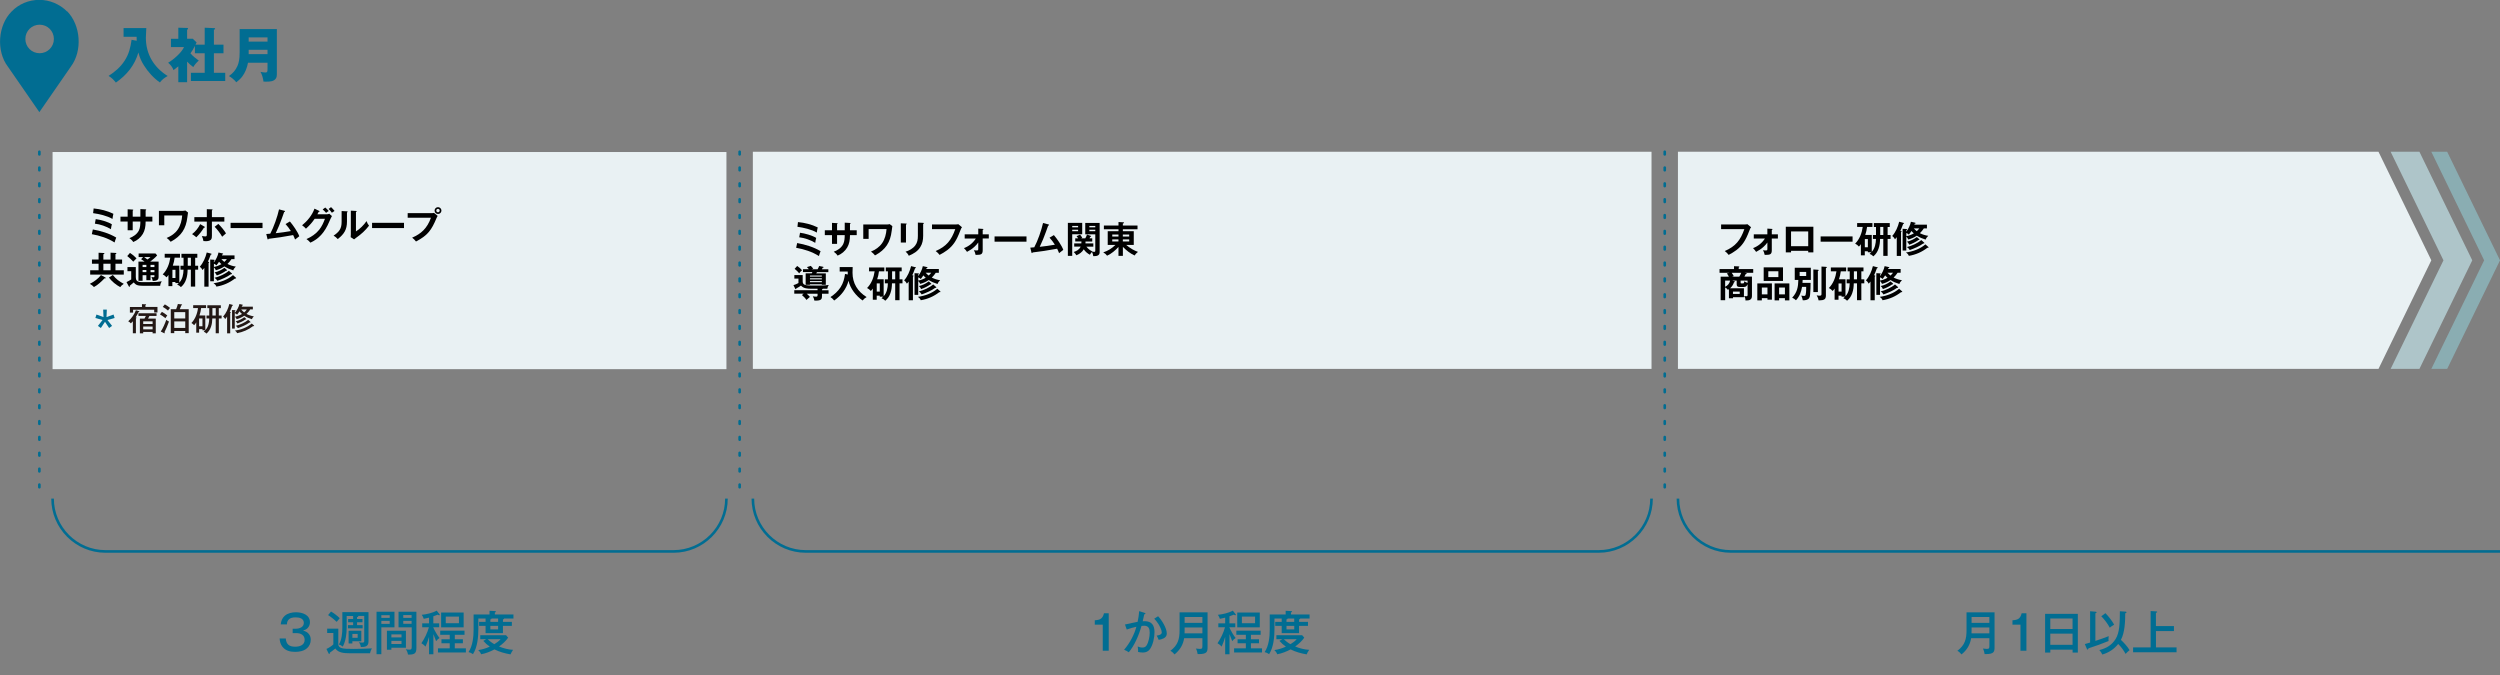 <svg xmlns="http://www.w3.org/2000/svg" id="_&#x30EC;&#x30A4;&#x30E4;&#x30FC;_1" viewBox="0 0 946.4 255.7"><rect x="0" y="0" width="946.4" height="255.7" fill="#808080" stroke="none"/><defs><style>.cls-1{fill:#016d92;}.cls-2{stroke-dasharray:1 5;stroke-linecap:round;stroke-linejoin:round;}.cls-2,.cls-3{fill:none;stroke:#016d92;}.cls-3{stroke-miterlimit:10;}.cls-4{isolation:isolate;}.cls-5{fill:#231815;}.cls-6{fill:#e9f1f3;}.cls-7{fill:#aec5c9;}.cls-8{fill:#8aadb2;}</style></defs><rect class="cls-6" x="19.9" y="57.55" width="255.1" height="82.2"></rect><rect class="cls-6" x="285" y="57.45" width="340.2" height="82.2"></rect><polygon class="cls-6" points="635.2 139.65 635.2 57.45 900.4 57.45 920.4 98.55 900.4 139.65 635.2 139.65"></polygon><g class="cls-4"><g class="cls-4"><path class="cls-1" d="M110.79,238.01h1.19c1.37,0,3.04-.59,3.04-2.21,0-1.73-1.76-2.09-3.15-2.09-1.08,0-2.2.2-2.85,1.17-.31.47-.38.94-.41,1.5h-2.34c.14-1.3.54-2.41,1.55-3.29,1.13-.97,2.77-1.31,4.23-1.31,2.38,0,5.28.95,5.28,3.78,0,.81-.29,1.57-.83,2.16-.5.56-1.1.77-1.78.99,1.01.27,1.8.67,2.39,1.57.38.58.52,1.22.52,1.91,0,1.24-.47,2.38-1.42,3.21-1.22,1.08-2.92,1.37-4.5,1.37-1.85,0-3.62-.41-4.81-1.95-.72-.95-.97-1.96-1.06-3.13h2.34c.18,2.27,1.33,3.13,3.55,3.13,1.69,0,3.6-.59,3.6-2.61,0-1.84-1.55-2.54-3.15-2.54h-1.39v-1.64Z"></path></g><g class="cls-4"><path class="cls-1" d="M128.07,238v5.89c.02.81.49,1.19,1.22,1.44.86.29,2.59.32,4.57.32,2.32,0,4.65-.09,6.95-.2-.38.54-.59,1.19-.74,1.84h-7.87c-1.82,0-4.16-.14-5.26-1.8-.54.49-1.46,1.15-2.07,1.58-.02.34-.05.5-.23.5-.13,0-.23-.16-.29-.29l-.77-1.62c.72-.29,2.11-1.15,2.61-1.73v-4.29h-2.34v-1.66h4.21ZM128.61,234.02c-.4.45-.77.9-1.15,1.39-.94-.88-2.16-1.89-3.26-2.56l1.12-1.35c.97.54,2.52,1.71,3.29,2.52ZM133.69,233.19h-2.45v4.32c0,2.36-.32,5.2-1.49,7.27-.54-.43-.81-.58-1.48-.81,1.15-1.76,1.33-4.43,1.33-6.52v-5.73h9.9v11.13c0,1.93-1.31,2.09-2.9,2.09-.13-.83-.27-1.15-.76-1.82.47.11.88.14,1.37.14.65,0,.68-.23.68-.81v-9.27h-2.34c.05.05.09.11.09.14,0,.23-.31.27-.47.29v.72h2.05v1.24h-2.05v1.08h2.11v1.21h-5.56v-1.21h1.96v-1.08h-1.89v-1.24h1.89v-1.15ZM136.78,238.77v4h-3.39v.83h-1.42v-4.83h4.81ZM133.4,241.45h2v-1.46h-2v1.46Z"></path><path class="cls-1" d="M149.33,231.58v5.91h-4.97v10.17h-1.82v-16.08h6.79ZM147.53,232.88h-3.17v1.01h3.17v-1.01ZM144.36,235.04v1.13h3.17v-1.13h-3.17ZM153.67,245.2h-5.51v.77h-1.69v-7.2h7.2v6.43ZM151.99,240.17h-3.83v1.13h3.83v-1.13ZM148.16,242.6v1.19h3.83v-1.19h-3.83ZM157.63,231.6v13.7c0,1.98-.67,2.5-2.79,2.5-.14,0-.2,0-.4-.02-.14-.81-.36-1.37-.83-2.03.36.11.95.18,1.33.18.88,0,.92-.29.92-1.28v-7.17h-4.99v-5.89h6.75ZM155.81,232.85h-3.15v1.04h3.15v-1.04ZM152.66,235.04v1.1h3.15v-1.1h-3.15Z"></path><path class="cls-1" d="M166.39,241.51c-.5.34-.94.7-1.3,1.21-.36-.88-.7-1.76-1.03-2.67v7.63h-1.64v-6.57c-.41,1.37-.74,2.38-1.33,3.67-.52-.58-.92-.86-1.57-1.28,1.17-1.69,2.32-4.02,2.83-6.03h-2.52v-1.51h2.59v-2.14c-.67.18-1.33.32-2,.45-.18-.56-.43-1.06-.76-1.53,1.78-.18,4.09-.68,5.65-1.58l1.04,1.31c.11.14.13.2.13.25,0,.13-.09.2-.22.2s-.34-.09-.58-.22c-.54.22-1.1.43-1.64.61v2.65h2.21v1.51h-2.21v.11c.49,1.12,1.55,2.99,2.32,3.92ZM172.17,242.01h3.06v1.51h-3.06v1.91h4.2v1.58h-10.57v-1.58h4.45v-1.91h-3.13v-1.51h3.13v-1.71h-3.6v-1.55h9.2v1.55h-3.67v1.71ZM175.52,231.87v5.62h-8.53v-5.62h8.53ZM168.75,235.92h4.99v-2.5h-4.99v2.5Z"></path><path class="cls-1" d="M193.77,235.42v1.5h-3.38v2.75h-6.57v-2.75h-2.45v-1.5h2.45v-1.26h-2.74v3.85c0,3.1-.31,6.97-2.03,9.63-.49-.38-1.08-.63-1.69-.79,1.6-2.32,1.93-5.83,1.93-8.59v-5.65h6.03v-1.39l2.03.11c.13,0,.38.05.38.23,0,.16-.2.23-.4.31v.74h7.04v1.55h-3.56c.04.23-.23.29-.41.31v.95h3.38ZM194.24,245.99c-.4.54-.72,1.12-.97,1.73-2.11-.36-4.18-.92-6.09-1.89-1.51.83-3.37,1.55-5.06,1.85-.18-.59-.63-1.17-1.1-1.58,1.51-.23,3.01-.67,4.39-1.31-.95-.65-1.69-1.3-2.45-2.18l1.08-.63h-2.23v-1.51h9.76l.79.92c-.81,1.24-2.23,2.5-3.44,3.35,1.73.7,3.44,1.15,5.31,1.26ZM189.51,241.97h-4.88c.65.67,1.67,1.44,2.5,1.89.85-.52,1.71-1.13,2.38-1.89ZM188.57,234.16h-2.54c.09.25-.22.31-.4.32v.94h2.93v-1.26ZM185.63,236.92v1.35h2.93v-1.35h-2.93Z"></path></g></g><g class="cls-4"><g class="cls-4"><path class="cls-1" d="M419.71,246.35h-2.25v-9.87h-3.02v-1.67c2-.11,2.99-.59,3.48-2.65h1.8v14.19Z"></path><path class="cls-1" d="M431.25,231.35l2.05.65c.25.07.32.13.32.25,0,.2-.27.29-.45.31-.18.85-.4,1.8-.59,2.63.2-.02.47-.04.72-.04,2.74,0,3.75,1.58,3.75,4.16,0,2.05-.59,4.88-1.75,6.45-.63.86-1.51,1.26-2.61,1.26-.56,0-1.31-.09-1.87-.22.02-.14.02-.29.02-.45,0-.45-.09-1.17-.16-1.62.58.25,1.12.4,1.76.4.68,0,1.19-.18,1.58-.76.79-1.19,1.21-3.42,1.21-4.84,0-1.49-.36-2.65-2.09-2.65-.31,0-.7.04-1.01.07-1.08,3.82-2.77,7.54-4.81,9.97-.54-.38-1.17-.7-1.78-.95,2.23-2.58,3.87-5.8,4.65-8.71-1.01.23-2.72.68-3.65,1.06l-.67-1.91c.97-.18,1.62-.32,2.9-.63.63-.14,1.24-.27,1.89-.38.29-1.35.49-2.68.59-4.05ZM441.71,239.81c0,.97-.56,1.53-1.26,1.87-.59.29-1.19.43-1.82.54-.23-.59-.43-1.06-.76-1.6.99-.16,1.93-.41,1.93-1.24s-.79-2.36-1.21-3.06c-.49-.77-1.01-1.44-1.64-2.12l1.46-.92c1.39,1.48,3.29,4.47,3.29,6.54Z"></path><path class="cls-1" d="M448.28,241.58c-.43,2.61-1.62,4.48-3.64,6.16-.38-.5-1.01-1.1-1.58-1.37,2.88-2.16,3.48-4.46,3.48-7.85v-6.72h10.6v13.2c0,1.71-.22,2.61-3.26,2.61h-.5c-.07-.63-.34-1.55-.65-2.09.4.07,1.08.13,1.48.13.92,0,.97-.32.97-1.22v-2.84h-6.9ZM455.18,237.54h-6.73v.94c0,.52,0,.67-.02,1.28h6.75v-2.21ZM455.18,233.58h-6.73v2.2h6.73v-2.2Z"></path><path class="cls-1" d="M467.77,241.51c-.5.34-.94.7-1.3,1.21-.36-.88-.7-1.76-1.03-2.67v7.63h-1.64v-6.57c-.41,1.37-.74,2.38-1.33,3.67-.52-.58-.92-.86-1.57-1.28,1.17-1.69,2.32-4.02,2.83-6.03h-2.52v-1.51h2.59v-2.14c-.67.18-1.33.32-2,.45-.18-.56-.43-1.06-.76-1.53,1.78-.18,4.09-.68,5.65-1.58l1.04,1.31c.11.14.13.2.13.25,0,.13-.09.2-.22.2s-.34-.09-.58-.22c-.54.22-1.1.43-1.64.61v2.65h2.21v1.51h-2.21v.11c.49,1.12,1.55,2.99,2.32,3.92ZM473.55,242.01h3.06v1.51h-3.06v1.91h4.2v1.58h-10.57v-1.58h4.45v-1.91h-3.13v-1.51h3.13v-1.71h-3.6v-1.55h9.2v1.55h-3.67v1.71ZM476.9,231.87v5.62h-8.53v-5.62h8.53ZM470.13,235.92h4.99v-2.5h-4.99v2.5Z"></path><path class="cls-1" d="M495.15,235.42v1.5h-3.38v2.75h-6.57v-2.75h-2.45v-1.5h2.45v-1.26h-2.74v3.85c0,3.1-.31,6.97-2.03,9.63-.49-.38-1.08-.63-1.69-.79,1.6-2.32,1.93-5.83,1.93-8.59v-5.65h6.03v-1.39l2.03.11c.13,0,.38.05.38.23,0,.16-.2.23-.4.31v.74h7.04v1.55h-3.57c.04.23-.23.29-.41.31v.95h3.38ZM495.62,245.99c-.4.54-.72,1.12-.97,1.73-2.11-.36-4.18-.92-6.09-1.89-1.51.83-3.37,1.55-5.06,1.85-.18-.59-.63-1.17-1.1-1.58,1.51-.23,3.01-.67,4.39-1.31-.96-.65-1.69-1.3-2.45-2.18l1.08-.63h-2.23v-1.51h9.76l.79.92c-.81,1.24-2.23,2.5-3.44,3.35,1.73.7,3.44,1.15,5.31,1.26ZM490.89,241.97h-4.88c.65.67,1.67,1.44,2.5,1.89.85-.52,1.71-1.13,2.38-1.89ZM489.95,234.16h-2.54c.09.25-.22.31-.4.32v.94h2.93v-1.26ZM487.02,236.92v1.35h2.93v-1.35h-2.93Z"></path></g></g><g class="cls-4"><path d="M660.53,84.97c.28,0,.7-.03.97-.1l1.39,1.15c-.24.29-.41.59-.7,1.4-1.39,3.74-2.69,5.58-4.86,7.26-.91.7-1.92,1.27-2.93,1.81-.41-.57-.92-1.04-1.47-1.46,4.12-1.78,5.97-4.15,7.41-8.29h-8.8v-1.76h8.99Z"></path><path d="M667.65,93.39c-.94.87-1.72,1.36-2.86,1.96-.34-.52-.73-1-1.16-1.42,1.88-.71,3.42-1.95,4.5-3.64h-4.22v-1.58h5.14v-2.17l1.67.11c.22.01.29.03.29.15,0,.11-.11.17-.28.21v1.7h2.31v1.58h-2.31v4.44c0,1.53-.6,1.76-2.33,1.76h-.36c-.1-.6-.35-1.26-.64-1.79.35.08.63.11,1,.11.64,0,.66-.15.66-.64v-2.37c-.38.55-.88,1.11-1.4,1.58Z"></path><path d="M678.02,94.95v.59h-1.99v-9.71h10.44v9.71h-1.95v-.59h-6.5ZM684.52,87.61h-6.5v5.59h6.5v-5.59Z"></path><path d="M701.31,89.5v1.99h-12.09v-1.99h12.09Z"></path><path d="M706.12,88.93h2.45v6.42c1.22-1.33,1.55-3.15,1.6-4.9h-1.15v-1.5h1.16v-3.03h-.8v-1.48h6.01v1.48h-.81v3.03h1.12v1.5h-1.12v6.4h-1.64v-6.4h-1.22c-.04,1.36-.14,2.44-.59,3.73-.42,1.18-1,2.06-1.95,2.86-.49-.48-.78-.69-1.43-.94.22-.18.46-.38.66-.59h-1.32v-.39h-1.15v1.55h-1.48v-4.24c-.24.36-.43.62-.74.92-.42-.48-.85-.83-1.43-1.12,1.68-1.68,2.54-4.01,2.87-6.32h-2.12v-1.47h5.79v1.47h-2.03c-.11,1.01-.36,2.07-.69,3.03ZM705.95,93.6h1.15v-3.1h-1.15v3.1ZM711.77,85.92v3.03h1.18v-3.03h-1.18Z"></path><path d="M719.63,87.46c.11.03.24.08.24.21,0,.1-.06.14-.15.18-.01,0-.06.03-.07.04v8.99h-1.61v-7.1c-.22.31-.41.53-.67.81-.28-.56-.56-.87-1.05-1.26,1.3-1.44,2.19-3.52,2.63-5.39l1.61.42c.11.03.25.07.25.18s-.11.17-.35.22c-.5,1.36-.73,1.95-1.06,2.62l.24.07ZM729.95,89.27c-.38.38-.84.92-.97,1.44-1.22-.38-2.27-.8-3.35-1.5-1.05.71-1.99,1.12-3.22,1.46-.21-.48-.41-.73-.76-1.11v5.27h-1.39v-8.22l1.37.08c.14.01.31.03.31.18,0,.08-.13.2-.29.24v.59c.77-1.02,1.51-2.48,1.74-3.75l1.58.35c.07.01.2.08.2.18,0,.17-.25.2-.38.21-.01.08-.06.27-.08.35h4.75v1.41h-1.16c-.42.67-.95,1.28-1.51,1.82.94.48,2.12.88,3.17.99ZM722.61,96.87c-.21-.63-.57-.92-1.11-1.29,2.61-.35,5.38-1.33,7.38-3.08l1.06.94c.1.08.13.14.13.22,0,.14-.13.15-.24.15-.04,0-.13-.01-.18-.03-2.13,1.64-4.4,2.63-7.05,3.08ZM723.59,87.45c-.28.45-.64.98-.98,1.37-.32-.32-.56-.45-.95-.64v1.23c.91-.14,2.05-.59,2.84-1.06-.32-.29-.63-.57-.91-.9ZM722.96,94.67c-.39-.62-.49-.73-1.08-1.15,1.76-.42,4.08-1.43,5.43-2.65l1.08.95c.08.07.1.13.1.2,0,.13-.08.15-.2.15h-.2c-1.46,1.06-3.45,1.91-5.14,2.49ZM722.75,92.64c-.24-.52-.41-.78-.84-1.16,1.34-.28,2.65-.92,3.73-1.75l.9.78c.07.06.08.14.08.2,0,.13-.14.14-.22.14h-.13c-1.02.74-2.33,1.39-3.52,1.79ZM726.58,86.45h-2.1c.39.42.7.71,1.13,1.06.36-.32.69-.67.97-1.06Z"></path><path d="M654.1,109.72c-.27-.38-.62-.7-1.02-.9v4.83h-1.71v-8.92h3.11c-.18-.36-.49-.94-.76-1.23l.94-.22h-3.71v-1.42h5.48v-1.09l1.77.08c.08,0,.25.04.25.15,0,.1-.06.14-.22.24-.01.01-.03.03-.03.04v.57h5.5v1.42h-3.42l.57.07c.21.01.38.06.38.21,0,.18-.25.21-.38.22-.15.32-.32.64-.49.95h2.86v7.09c0,.63-.03,1.19-.6,1.6-.46.32-1.05.34-1.85.34,0-.71-.15-1.13-.52-1.69.17.03.67.08.84.08.32,0,.48-.07.48-.53v-4.02c-.31.67-.59,1.05-1.4,1.05h-1.6c-.71,0-1.13-.21-1.13-1.01v-1.4h-1.68l.73.22c.1.03.27.08.27.21,0,.14-.22.2-.34.21-.27.88-.8,1.67-1.48,2.27h5.24v3.36h-4.13v.41h-1.55v-3.42c-.13.08-.24.15-.38.22ZM654.96,106.23h-1.89v2.33c1.01-.49,1.62-1.23,1.89-2.33ZM656.32,104.54l-.71.2h2.82c.29-.46.53-.95.73-1.46h-3.6c.29.39.55.83.77,1.26ZM656.03,111.28h2.56v-.88h-2.56v.88ZM661.56,106.23h-2.63v.7c0,.29.07.36.36.36h.55c.32,0,.41-.22.49-.81.38.27.79.5,1.23.62v-.87Z"></path><path d="M666.96,112.87v.84h-1.71v-6.42h5.52v6.15h-1.68v-.57h-2.13ZM669.09,108.85h-2.13v2.59h2.13v-2.59ZM674.97,101.21v5.14h-7.31v-5.14h7.31ZM669.41,104.9h3.81v-2.21h-3.81v2.21ZM673.5,112.87v.84h-1.71v-6.42h5.59v6.42h-1.68v-.84h-2.2ZM675.7,108.85h-2.2v2.59h2.2v-2.59Z"></path><path d="M682.35,107.07h3.07c-.01,1.32-.04,2.91-.18,4.37-.04.53-.11,1.02-.43,1.47-.45.63-1.42.77-2.14.77-.07,0-.14,0-.22-.01-.11-.67-.29-1.15-.55-1.78.31.07.73.13,1.05.13.46,0,.55-.21.63-.63.17-.81.17-1.95.17-2.79h-1.56c-.31,1.89-.99,3.66-2.31,5.07-.32-.34-1-.8-1.43-.98,1.9-2.02,2.27-4.05,2.33-6.72h-1.36v-4.62h6.09v4.62h-3.1c-.01.42-.03.74-.06,1.11ZM681.28,104.48h2.47v-1.54h-2.47v1.54ZM688.18,102.12c.14.01.31.04.31.2,0,.08-.04.13-.32.28v7.97h-1.71v-8.56l1.72.11ZM688.83,113.7c-.14,0-.27,0-.41-.01-.11-.74-.34-1.26-.7-1.9.36.1.74.15,1.11.15.63,0,.71-.24.71-.66v-10.37l1.67.1c.15.01.36.03.36.2,0,.1-.06.17-.36.32v10.39c0,.43-.1,1.04-.46,1.33-.52.39-1.27.45-1.92.45Z"></path><path d="M696.17,105.73h2.45v6.42c1.22-1.33,1.55-3.15,1.6-4.9h-1.15v-1.5h1.16v-3.03h-.8v-1.48h6.01v1.48h-.81v3.03h1.12v1.5h-1.12v6.4h-1.64v-6.4h-1.22c-.04,1.36-.14,2.44-.59,3.73-.42,1.18-.99,2.06-1.95,2.86-.49-.48-.78-.69-1.43-.94.22-.18.46-.38.66-.59h-1.32v-.39h-1.15v1.55h-1.48v-4.24c-.24.36-.43.62-.74.92-.42-.48-.85-.83-1.43-1.12,1.68-1.68,2.54-4.01,2.87-6.32h-2.12v-1.47h5.79v1.47h-2.03c-.11,1.01-.36,2.07-.69,3.03ZM696,110.4h1.15v-3.1h-1.15v3.1ZM701.81,102.72v3.03h1.18v-3.03h-1.18Z"></path><path d="M709.68,104.26c.11.03.24.08.24.21,0,.1-.06.14-.15.18-.01,0-.06.03-.07.04v8.99h-1.61v-7.1c-.22.31-.41.53-.67.81-.28-.56-.56-.87-1.05-1.26,1.3-1.44,2.18-3.52,2.63-5.39l1.61.42c.11.03.25.07.25.18s-.11.17-.35.22c-.5,1.36-.73,1.95-1.06,2.62l.24.07ZM720,106.07c-.38.38-.84.92-.97,1.44-1.22-.38-2.27-.8-3.35-1.5-1.05.71-1.99,1.12-3.22,1.46-.21-.48-.41-.73-.76-1.11v5.27h-1.39v-8.22l1.37.08c.14.01.31.03.31.18,0,.08-.13.2-.29.24v.59c.77-1.02,1.51-2.48,1.74-3.75l1.58.35c.07.01.2.08.2.18,0,.17-.25.2-.38.21-.01.08-.06.27-.08.35h4.75v1.41h-1.16c-.42.67-.95,1.28-1.51,1.82.94.48,2.12.88,3.17.99ZM712.66,113.67c-.21-.63-.57-.92-1.11-1.29,2.61-.35,5.38-1.33,7.38-3.08l1.06.94c.1.08.13.14.13.22,0,.14-.13.15-.24.15-.04,0-.13-.01-.18-.03-2.13,1.64-4.4,2.63-7.05,3.08ZM713.64,104.25c-.28.45-.64.98-.98,1.37-.32-.32-.56-.45-.95-.64v1.23c.91-.14,2.04-.59,2.84-1.06-.32-.29-.63-.57-.91-.9ZM713.01,111.47c-.39-.62-.49-.73-1.08-1.15,1.77-.42,4.08-1.43,5.44-2.65l1.08.95c.08.07.1.13.1.2,0,.13-.08.15-.2.15h-.2c-1.46,1.06-3.45,1.91-5.14,2.49ZM712.8,109.44c-.24-.52-.41-.78-.84-1.16,1.34-.28,2.65-.92,3.73-1.75l.9.78c.07.06.08.14.08.2,0,.13-.14.14-.22.14h-.13c-1.02.74-2.33,1.39-3.52,1.79ZM716.62,103.25h-2.1c.39.42.7.71,1.13,1.07.36-.32.69-.67.97-1.07Z"></path></g><g class="cls-4"><g class="cls-4"><path class="cls-1" d="M746.2,241.58c-.43,2.61-1.62,4.48-3.64,6.16-.38-.5-1.01-1.1-1.58-1.37,2.88-2.16,3.47-4.46,3.47-7.85v-6.72h10.61v13.2c0,1.71-.22,2.61-3.26,2.61h-.5c-.07-.63-.34-1.55-.65-2.09.4.07,1.08.13,1.48.13.92,0,.97-.32.97-1.22v-2.84h-6.9ZM753.09,237.54h-6.73v.94c0,.52,0,.67-.02,1.28h6.75v-2.21ZM753.09,233.58h-6.73v2.2h6.73v-2.2Z"></path><path class="cls-1" d="M767.12,246.35h-2.25v-9.87h-3.03v-1.67c2-.11,2.99-.59,3.48-2.65h1.8v14.19Z"></path><path class="cls-1" d="M776.17,245.94v1.1h-1.98v-14.66h12.39v14.66h-1.98v-1.1h-8.43ZM784.59,234.14h-8.43v3.98h8.43v-3.98ZM784.59,239.87h-8.43v4.23h8.43v-4.23Z"></path><path class="cls-1" d="M798.27,240.84c-.05.41-.09.79-.09,1.22,0,.14,0,.22.04.61-2.5,1.03-5.02,1.93-7.58,2.75-.16.38-.22.49-.36.49-.16,0-.23-.18-.29-.31l-.76-1.78c.72-.2,1.35-.38,2-.58v-11.85l2.07.18c.07,0,.38.07.38.27,0,.14-.04.18-.45.34v10.44c1.71-.54,3.38-1.15,5.04-1.8ZM806.18,246.12c-.61.49-1.01.85-1.51,1.42-.86-1.51-1.58-2.52-2.81-3.76-1.5,1.95-3.66,3.33-6.01,4-.32-.68-.61-1.13-1.13-1.69,2.63-.68,4.63-1.78,6.12-4.12,1.62-2.57,1.62-6.27,1.66-10.57l2.12.14c.14.02.38.07.38.23,0,.23-.22.32-.47.41,0,3.01-.18,7.38-1.64,10.05,1.13,1.04,2.5,2.56,3.29,3.89ZM800.33,236.48c-.56.31-1.17.7-1.66,1.13-.72-1.42-2.07-3.19-3.21-4.32l1.57-1.17c1.1,1.1,2.59,2.99,3.3,4.36Z"></path><path class="cls-1" d="M822.97,237v1.89h-6.81v6.19h7.8v1.85h-16.46v-1.85h6.64v-13.77l2.14.14c.14.02.34.05.34.22,0,.18-.16.23-.47.31v5.02h6.81Z"></path></g></g><g class="cls-4"><g class="cls-4"><path class="cls-1" d="M37.07,123.37l1.75-2.23-2.72-.76.42-1.31,2.66.97-.12-2.83h1.38l-.12,2.83,2.66-.97.42,1.31-2.72.76,1.75,2.23-1.12.8-1.56-2.35-1.57,2.35-1.12-.8Z"></path><path class="cls-5" d="M49.54,122.42c-.28-.32-.61-.6-1-.79,1.26-1.14,2.3-2.58,2.91-4.17l1.1.32c.08.02.22.1.22.2s-.13.16-.34.17c-.31.67-.66,1.33-1.07,1.95l.11.06c.19.07.23.11.23.19,0,.07-.13.14-.25.19v5.62h-1.16v-4.53c-.25.3-.46.52-.76.78ZM55.03,115.18c.1,0,.28.04.28.16,0,.07-.05.12-.26.2v.66h4.56v2.09h-1.24v-1.04h-7.99v1.08h-1.21v-2.12h4.57v-1.07l1.3.05ZM56.06,120.6h2.91v5.58h-1.2v-.52h-3.56v.52h-1.26v-5.58h1.75c.19-.32.36-.66.52-1h-2.81v-1h6.85v1h-2.69c-.17.33-.34.67-.52,1ZM57.77,121.64h-3.56v1.01h3.56v-1.01ZM57.77,123.6h-3.56v1.07h3.56v-1.07Z"></path><path class="cls-5" d="M63.33,119.43c-.28.33-.49.66-.72,1.04-.53-.49-1.43-1.12-2.05-1.45l.73-.97c.72.4,1.4.85,2.04,1.38ZM62.95,121.05c.3.28.65.52,1.02.68-.55,1.59-1.08,2.71-1.71,4.03.06.07.13.18.13.28,0,.07-.04.13-.11.13-.06,0-.12-.02-.17-.05l-1.26-.62c.82-1.15,1.63-3.09,2.1-4.45ZM64.38,116.57c-.31.31-.54.62-.77,1-.67-.58-1.24-.96-1.99-1.4l.78-.95c.79.44,1.28.79,1.98,1.35ZM71.44,117.05v9.07h-1.31v-.82h-4.16v.82h-1.32v-9.07h2.02c.24-.56.53-1.38.66-1.97l1.45.14c.1.01.17.05.17.14,0,.12-.16.19-.31.24-.18.48-.37.96-.58,1.44h3.38ZM70.13,120.55v-2.38h-4.16v2.38h4.16ZM65.97,121.67v2.48h4.16v-2.48h-4.16Z"></path><path class="cls-5" d="M75.51,119.42h2.21v5.6h-1.08v-.43h-1.27v1.34h-1.08v-3.89c-.25.41-.48.73-.8,1.08-.31-.35-.62-.62-1.03-.84,1.42-1.44,2.28-3.66,2.48-5.65h-1.81v-1.08h4.88v1.08h-1.87c-.1.95-.32,1.89-.62,2.78ZM75.37,123.51h1.27v-2.96h-1.27v2.96ZM82.85,119.46h1.04v1.1h-1.04v5.6h-1.19v-5.6h-1.29c-.05,1.19-.11,2.09-.52,3.23-.35.98-.9,1.8-1.67,2.49-.36-.35-.59-.52-1.06-.71.97-.83,1.54-1.61,1.83-2.87.17-.7.25-1.42.26-2.15h-1.03v-1.1h1.03v-2.81h-.72v-1.09h5.11v1.09h-.77v2.81ZM80.41,116.65v2.81h1.26v-2.81h-1.26Z"></path><path class="cls-5" d="M87.19,118.09c.1.02.19.06.19.18,0,.08-.07.13-.23.2v7.71h-1.18v-6.37c-.23.37-.44.66-.73.97-.2-.41-.42-.65-.79-.92,1.19-1.32,1.96-3.08,2.36-4.79l1.16.31c.1.02.23.07.23.17,0,.12-.11.16-.31.19-.28.8-.55,1.52-.92,2.28l.22.06ZM96.08,119.77c-.28.29-.6.68-.7,1.07-1.02-.32-2.02-.72-2.91-1.32-.88.62-1.83,1.02-2.87,1.31-.18-.42-.35-.62-.65-.94.94-.19,1.83-.54,2.66-1.03-.37-.34-.65-.6-.96-1-.29.46-.53.83-.89,1.25-.29-.3-.52-.41-.89-.56v5.84h-1.02v-7.03l1,.07c.16.01.29.02.29.16,0,.11-.17.18-.26.2v.67c.76-.88,1.54-2.24,1.76-3.37l1.15.25c.06.01.18.06.18.16,0,.14-.22.17-.32.18-.04.13-.08.29-.14.42h4.21v1.04h-1.02c-.35.64-.86,1.2-1.39,1.7.82.44,1.85.79,2.77.92ZM89.75,126.13c-.17-.48-.41-.68-.82-.97,2.21-.29,4.69-1.22,6.38-2.69l.78.68c.08.07.12.14.12.22,0,.08-.07.12-.16.12s-.14-.01-.22-.05c-1.81,1.39-3.86,2.27-6.09,2.69ZM89.88,122.47c-.19-.38-.32-.59-.65-.86,1.19-.26,2.3-.82,3.26-1.54l.67.6c.07.06.08.13.08.18,0,.08-.08.11-.16.11-.06,0-.11-.01-.16-.02-.9.65-2.01,1.17-3.06,1.54ZM90.05,124.22c-.29-.47-.32-.53-.8-.88,1.57-.38,3.48-1.2,4.71-2.27l.8.72c.06.06.07.11.07.18,0,.1-.06.12-.16.12-.02,0-.12-.01-.19-.02-1.27.92-2.96,1.63-4.44,2.15ZM93.44,117.14h-2.15c.32.41.73.8,1.14,1.12.37-.3.76-.71,1.01-1.12Z"></path></g></g><g class="cls-4"><g class="cls-4"><path class="cls-1" d="M43.87,31.26c-.92-1.12-1.53-1.76-2.77-2.52,2.36-1.51,4.52-3.35,6.05-5.72,1.64-2.52,2.25-5,2.66-7.95l1.94.36c0-.34-.02-1.08-.04-1.49h-4.93v-3.31h8.6c-.07,1.12-.16,2.84-.16,3.69,0,6.19,3.04,11.23,8.26,14.45-1.19.67-2.12,1.33-2.95,2.45-2.43-1.71-4.48-3.98-6.05-6.48-.97-1.51-1.67-3.13-2.09-4.86-1.42,4.86-4.37,8.49-8.51,11.37Z"></path><path class="cls-1" d="M77.49,16.9v-6.41l3.67.16c.14,0,.27.07.27.23,0,.18-.09.25-.45.36v5.67h3.62v3.26h-3.62v7.38h4.28v3.11h-12.99v-3.11h5.22v-7.38h-3.71v-2.77c-.7,1.35-.92,1.76-1.69,2.79.9,1.04,2.03,1.94,3.15,2.75-.7.58-1.64,1.64-2.07,2.45-.95-.68-1.55-1.22-2.34-2.07v7.79h-3.33v-5.99c-.58.5-1.19.97-1.82,1.42-.38-1.12-1.13-2.03-2.03-2.79,1.98-1.15,5.11-3.83,6.01-5.94h-4.95v-3.13h2.79v-4.19l3.33.09c.2,0,.36.07.36.29,0,.16-.18.29-.36.4v3.4h2.16l1.44,1.4c-.07.16-.31.68-.41.83h3.47Z"></path><path class="cls-1" d="M93.89,23.72c-.34,1.87-1.08,3.83-2.27,5.36-.63.79-1.37,1.44-2.16,2.07-.63-.81-1.89-1.91-2.81-2.36,1.44-.95,2.57-2.25,3.24-3.83.47-1.1.83-2.41.83-5.22v-8.75h14.09v16.68c0,1.06-.04,1.55-.41,2.09-.79,1.15-2.48,1.15-3.71,1.15-.54,0-.63,0-.95-.02-.07-1.01-.59-2.84-1.13-3.69.43.09,1.35.25,1.85.25.77,0,.81-.47.81-1.28v-2.43h-7.38ZM101.27,14.16h-7.13v1.6h7.13v-1.6ZM101.27,20.48v-1.62h-7.13v1.62h7.13Z"></path></g></g><line class="cls-2" x1="280" y1="57.45" x2="280" y2="188.75"></line><line class="cls-2" x1="14.9" y1="57.45" x2="14.9" y2="188.75"></line><line class="cls-2" x1="630.2" y1="57.45" x2="630.2" y2="188.75"></line><path class="cls-1" d="M25.4,4.35C22.6,1.55,18.8-.05,14.9-.05S7.2,1.45,4.4,4.35C-.8,9.55-1.5,19.35,3,25.25l11.9,17.2,11.9-17.2c4.5-6,3.8-15.7-1.4-21v.1ZM15,20.15c-3,0-5.4-2.4-5.4-5.4s2.4-5.4,5.4-5.4,5.4,2.4,5.4,5.4-2.4,5.4-5.4,5.4Z"></path><path class="cls-3" d="M275,188.75h0c0,11-9,20-20,20H39.9c-11,0-20-9-20-20h0"></path><path class="cls-3" d="M625.2,188.75h0c0,11-9,20-20,20h-300.2c-11,0-20-9-20-20h0"></path><path class="cls-3" d="M946.4,208.75h-291.2c-11,0-20-9-20-20h0"></path><polygon class="cls-7" points="905 139.65 925 98.55 905 57.45 915.9 57.45 935.9 98.55 915.9 139.65 905 139.65"></polygon><polygon class="cls-8" points="920.4 139.65 940.4 98.55 920.4 57.45 926.4 57.45 946.4 98.55 926.4 139.65 920.4 139.65"></polygon><path d="M44,89.94c-.22.56-.48,1.29-.63,1.85-2.56-1.65-5.63-2.61-8.61-3.14l.38-1.79c2.98.52,6.28,1.5,8.87,3.08ZM42.93,80.93c-.14.52-.29,1.4-.35,1.95-1.97-1.18-5.04-1.88-7.33-2.19l.2-1.78c2.58.25,5.14.88,7.48,2.02ZM42.35,84.89c-.17.62-.28,1.25-.36,1.88-1.71-1.05-4.06-1.88-6.07-2.1l.31-1.72c1.77.21,4.62,1.01,6.12,1.95Z"></path><path d="M53.14,79.14l1.99.11c.2.01.22.08.22.14,0,.14-.13.21-.22.25v2.38h2.55v1.85h-2.55c0,1.89-.29,3.39-1.06,4.68-.83,1.39-2.13,2.47-3.63,3.07-.38-.62-.88-1.06-1.46-1.48,1.44-.5,2.89-1.47,3.59-2.89.5-1.04.55-2.23.57-3.38h-2.9v3.31h-1.92v-3.31h-2.72v-1.85h2.72v-2.8l1.85.11c.21.01.29.06.29.15s-.06.14-.22.24v2.3h2.9v-2.89Z"></path><path d="M69.19,79.82c.32,0,.7-.07.98-.14l1.01.77c-.1.6-.18,1.22-.25,1.79-.52,4.3-2.23,7.1-6.32,9.29-.49-.64-.88-.97-1.53-1.44,1.72-.73,3.18-1.68,4.24-3.24,1.06-1.56,1.51-3.43,1.65-5.28h-6.78v3.71h-2.03v-5.46h9.02Z"></path><path d="M77.4,85.8c.14.08.18.14.18.22,0,.11-.11.15-.21.15-.06,0-.1,0-.15-.01-1.04,1.62-1.54,2.28-2.9,3.66-.5-.45-1.04-.84-1.61-1.19,1.32-1.01,2.34-2.3,3.07-3.78l1.62.95ZM78.29,79.19l1.86.07c.11,0,.31,0,.31.17,0,.1-.08.15-.24.21v2.55h4.71v1.71h-4.71v5.29c0,.52-.01,1.16-.38,1.56-.39.43-1.32.56-1.88.56-.31,0-.66-.03-.95-.06-.08-.67-.31-1.26-.6-1.88.36.06.9.13,1.26.13.62,0,.62-.22.62-.98v-4.62h-4.72v-1.71h4.72v-3ZM85.54,88.35c-.45.35-1.04.87-1.44,1.27-.63-1.16-1.89-2.84-2.84-3.77l1.4-1.09c.85.81,2.34,2.56,2.89,3.59Z"></path><path d="M99.38,84.35v1.99h-12.09v-1.99h12.09Z"></path><path d="M110.11,87.47c-.59-.92-1.25-1.82-2.02-2.66l1.65-.97c1.13,1.3,3,3.98,3.56,5.59-.38.27-1.26.95-1.6,1.25-.21-.57-.45-1.15-.73-1.69-3.4.63-6.49,1.11-9.3,1.42-.03.11-.08.25-.21.25-.1,0-.15-.03-.21-.25l-.45-1.82c.43-.03,1.11-.08,1.51-.13,1.29-2.37,2.75-6.54,3.32-9.2l2.03.53c.1.03.25.07.25.2,0,.18-.2.24-.34.27-.34.91-.49,1.34-.84,2.35-.66,1.88-1.5,3.88-2.35,5.67,1.91-.2,3.82-.46,5.72-.8Z"></path><path d="M123.68,81.12c.38,0,.63-.07.97-.21l1.01.88c-.38.69-.76,1.48-.95,1.97-1.82,4.41-4.17,6.72-7.2,8.1-.43-.53-.91-.95-1.5-1.37,1.82-.76,3.59-1.97,4.83-3.52.99-1.25,1.62-2.65,2.16-4.13h-3.89c-.98,1.44-1.99,2.56-3.29,3.73-.46-.52-.84-.85-1.46-1.29,2.04-1.67,3.8-3.81,4.69-6.3l1.72.83c.1.04.2.1.2.21,0,.13-.2.17-.34.18-.15.32-.32.64-.48.92h3.53ZM123.13,78.56c.42.35.98.9,1.33,1.32-.36.2-.71.42-1.02.7-.41-.49-.8-.88-1.29-1.29l.98-.73ZM125.32,78.41c.43.38.98.99,1.33,1.44-.36.22-.7.45-1.02.69-.32-.49-.78-1.05-1.23-1.44l.92-.69Z"></path><path d="M131.28,79.98c.21.01.32.06.32.18,0,.15-.14.22-.25.27v3.43c0,3.11-1.11,4.78-3.49,6.64-.45-.52-.97-.92-1.58-1.3.84-.55,1.75-1.27,2.28-2.11.57-.9.76-1.85.76-3.1v-4.1l1.96.1ZM134.75,79.85c.2.01.27.04.27.15s-.08.17-.27.27v7.34c1.55-.98,2.96-2.4,4.01-3.91.27.73.46,1.12.94,1.74-1.43,1.83-2.93,3.21-4.86,4.55-.36.25-.5.36-.8.63l-1.29-.84c.03-.32.06-.74.06-1.11v-8.92l1.95.1Z"></path><path d="M152.94,84.35v1.99h-12.09v-1.99h12.09Z"></path><path d="M163.33,80.69c.28,0,.7-.03.97-.1l1.4,1.16c-.22.29-.29.42-.43.77-1.92,4.58-3.31,6.57-7.79,8.91-.41-.57-.92-1.04-1.46-1.46,3.39-1.46,5.69-3.52,7.12-7.54h-8.81v-1.75h9.01ZM167.11,79.72c0,.71-.59,1.29-1.3,1.29s-1.3-.57-1.3-1.29.59-1.3,1.3-1.3,1.3.59,1.3,1.3ZM165.16,79.72c0,.35.29.64.64.64s.66-.29.66-.64-.29-.66-.66-.66-.64.29-.64.66Z"></path><path d="M36.4,105.94c.8-.63,1.19-1.02,1.82-1.81l1.61.88c.08.04.2.13.2.24s-.1.14-.18.14c-.07,0-.18-.01-.27-.03-1.16,1.2-2.54,2.52-4.03,3.31-.31-.42-1.08-.98-1.54-1.22.85-.41,1.64-.94,2.4-1.51ZM41.85,98.26v-2.61l1.98.1c.1,0,.24.06.24.17,0,.14-.15.21-.36.28v2.06h2.51v1.58h-2.51v2.47h3.15v1.64h-12.72v-1.64h3.18v-2.47h-2.51v-1.58h2.51v-2.59l1.93.11c.14.01.29.06.29.2,0,.13-.13.2-.41.27v2.02h2.72ZM39.13,102.31h2.72v-2.47h-2.72v2.47ZM45.54,108.7c-1.61-.85-3.22-2.16-4.31-3.63l1.48-.97c1.26,1.57,2.38,2.41,4.15,3.35-.46.28-1.04.77-1.32,1.25Z"></path><path d="M51.41,101.12v3.77c0,.43.07,1.02.38,1.36.41.45,1.18.55,1.88.55h1.89c1.78,0,2.93-.01,3.84-.08.62-.06,1.23-.14,1.83-.24-.32.5-.57,1.11-.59,1.71h-6.51c-.63,0-1.57-.04-2.16-.25-.55-.18-.99-.57-1.32-1.04-.5.45-1.01.87-1.53,1.27.01.04.03.13.03.2,0,.11-.04.22-.17.22-.11,0-.18-.11-.22-.2l-.87-1.6c.52-.22,1.33-.69,1.79-1.02v-3.1h-1.43v-1.56h3.15ZM51.67,97.8c-.42.41-.81.81-1.22,1.26-.83-.91-1.34-1.36-2.28-2.13l1.04-1.2c.87.55,1.77,1.32,2.47,2.07ZM53.98,104.17v2.13h-1.57v-7.27h2.33c-.42-.32-.87-.63-1.32-.91l.77-.8h-1.71v-1.36h6.39l.62.73c-.64.76-1.82,1.75-2.63,2.34h3.18v5.87c0,1.34-1.18,1.43-2.23,1.46-.06-.52-.22-1.02-.48-1.47.22.03.52.06.74.06.34,0,.39-.11.39-.34v-.43h-1.48v1.89h-1.57v-1.89h-1.43ZM53.98,100.28v.81h1.43v-.81h-1.43ZM55.41,102.22h-1.43v.81h1.43v-.81ZM56.97,97.32h-2.41c.38.27.84.6,1.25.91.43-.29.78-.55,1.16-.91ZM56.98,101.09h1.48v-.81h-1.48v.81ZM58.47,103.04v-.81h-1.48v.81h1.48Z"></path><path d="M65.43,100.57h2.45v6.42c1.22-1.33,1.55-3.15,1.6-4.9h-1.15v-1.5h1.16v-3.03h-.8v-1.48h6.01v1.48h-.81v3.03h1.12v1.5h-1.12v6.4h-1.64v-6.4h-1.22c-.04,1.36-.14,2.44-.59,3.73-.42,1.18-.99,2.06-1.95,2.86-.49-.48-.78-.69-1.43-.94.22-.18.46-.38.66-.59h-1.32v-.39h-1.15v1.55h-1.48v-4.24c-.24.36-.43.62-.74.92-.42-.48-.85-.83-1.43-1.12,1.68-1.68,2.54-4.01,2.87-6.32h-2.12v-1.47h5.79v1.47h-2.03c-.11,1.01-.36,2.07-.69,3.03ZM65.27,105.24h1.15v-3.1h-1.15v3.1ZM71.08,97.56v3.03h1.18v-3.03h-1.18Z"></path><path d="M78.94,99.1c.11.03.24.08.24.21,0,.1-.06.14-.15.18-.01,0-.06.03-.07.04v8.99h-1.61v-7.1c-.22.31-.41.53-.67.81-.28-.56-.56-.87-1.05-1.26,1.3-1.44,2.19-3.52,2.63-5.39l1.61.42c.11.03.25.07.25.18s-.11.17-.35.22c-.5,1.36-.73,1.95-1.06,2.62l.24.07ZM89.27,100.91c-.38.38-.84.92-.97,1.44-1.22-.38-2.27-.8-3.35-1.5-1.05.71-1.99,1.12-3.22,1.46-.21-.48-.41-.73-.76-1.11v5.27h-1.39v-8.22l1.37.08c.14.01.31.03.31.18,0,.08-.13.2-.29.24v.59c.77-1.02,1.51-2.48,1.74-3.75l1.58.35c.07.01.2.08.2.18,0,.17-.25.2-.38.21-.01.08-.06.27-.08.35h4.75v1.42h-1.16c-.42.67-.95,1.27-1.51,1.82.94.48,2.12.88,3.17.99ZM81.93,108.51c-.21-.63-.57-.92-1.11-1.29,2.61-.35,5.38-1.33,7.38-3.08l1.06.94c.1.08.13.14.13.22,0,.14-.13.15-.24.15-.04,0-.13-.01-.18-.03-2.13,1.64-4.4,2.63-7.05,3.08ZM82.91,99.09c-.28.45-.64.98-.98,1.37-.32-.32-.56-.45-.95-.64v1.23c.91-.14,2.05-.59,2.84-1.06-.32-.29-.63-.57-.91-.9ZM82.28,106.31c-.39-.62-.49-.73-1.08-1.15,1.77-.42,4.08-1.43,5.44-2.65l1.08.95c.08.07.1.13.1.2,0,.13-.08.15-.2.15h-.2c-1.46,1.06-3.45,1.9-5.14,2.49ZM82.07,104.28c-.24-.52-.41-.78-.84-1.16,1.34-.28,2.65-.92,3.73-1.75l.9.78c.07.06.08.14.08.2,0,.13-.14.14-.22.14h-.13c-1.02.74-2.33,1.39-3.52,1.79ZM85.89,98.09h-2.1c.39.42.7.71,1.13,1.06.36-.32.69-.67.97-1.06Z"></path><path d="M310.64,95.09c-.22.56-.48,1.29-.63,1.85-2.56-1.65-5.63-2.61-8.62-3.14l.38-1.79c2.98.52,6.28,1.5,8.87,3.08ZM309.56,86.09c-.14.52-.29,1.4-.35,1.95-1.97-1.18-5.04-1.88-7.33-2.19l.2-1.78c2.58.25,5.14.88,7.48,2.02ZM308.98,90.05c-.17.62-.28,1.25-.36,1.88-1.71-1.05-4.06-1.88-6.07-2.1l.31-1.72c1.77.21,4.62,1.01,6.12,1.95Z"></path><path d="M319.78,84.29l1.99.11c.2.01.22.08.22.14,0,.14-.13.21-.22.25v2.38h2.55v1.85h-2.55c0,1.89-.29,3.39-1.06,4.68-.83,1.39-2.13,2.47-3.63,3.07-.38-.62-.88-1.06-1.46-1.48,1.44-.5,2.89-1.47,3.59-2.89.5-1.04.55-2.23.57-3.38h-2.9v3.31h-1.92v-3.31h-2.72v-1.85h2.72v-2.8l1.85.11c.21.01.29.06.29.15s-.06.14-.22.24v2.3h2.9v-2.89Z"></path><path d="M335.82,84.98c.32,0,.7-.07.98-.14l1.01.77c-.1.6-.18,1.22-.25,1.79-.52,4.3-2.23,7.1-6.32,9.29-.49-.64-.88-.97-1.53-1.44,1.72-.73,3.18-1.68,4.25-3.24,1.06-1.56,1.51-3.43,1.65-5.28h-6.78v3.71h-2.03v-5.46h9.02Z"></path><path d="M342.97,84.62c.21.01.28.03.28.14,0,.1-.08.18-.28.27v6.78h-1.96v-7.27l1.96.08ZM349.47,84.36c.21.01.28.04.28.14,0,.15-.15.22-.28.27v4.54c0,1.5-.28,3-1.11,4.27-1.04,1.62-2.59,2.51-4.33,3.24-.27-.63-.69-1.13-1.23-1.53,1.43-.46,2.76-1.16,3.68-2.38.81-1.06.99-2.3.99-3.59v-5.06l1.99.1Z"></path><path d="M361.81,84.97c.28,0,.7-.03.97-.1l1.39,1.15c-.24.29-.41.59-.7,1.4-1.39,3.74-2.69,5.58-4.86,7.26-.91.7-1.92,1.27-2.93,1.81-.41-.57-.92-1.04-1.47-1.46,4.12-1.78,5.97-4.15,7.41-8.29h-8.8v-1.76h8.99Z"></path><path d="M368.93,93.38c-.94.87-1.72,1.36-2.86,1.96-.34-.52-.73-.99-1.16-1.41,1.88-.71,3.42-1.95,4.5-3.64h-4.22v-1.58h5.14v-2.17l1.67.11c.22.01.29.03.29.15,0,.11-.11.17-.28.21v1.69h2.31v1.58h-2.31v4.44c0,1.53-.6,1.77-2.33,1.77h-.36c-.1-.6-.35-1.26-.64-1.79.35.08.63.11.99.11.64,0,.66-.15.66-.64v-2.37c-.38.55-.88,1.11-1.4,1.58Z"></path><path d="M388.59,89.5v1.99h-12.09v-1.99h12.09Z"></path><path d="M399.33,92.63c-.59-.92-1.25-1.82-2.02-2.66l1.65-.97c1.13,1.3,3,3.98,3.56,5.59-.38.27-1.26.95-1.6,1.25-.21-.57-.45-1.15-.73-1.69-3.4.63-6.49,1.11-9.3,1.42-.03.11-.08.25-.21.25-.1,0-.15-.03-.21-.25l-.45-1.82c.43-.03,1.11-.08,1.51-.13,1.29-2.37,2.75-6.54,3.32-9.2l2.03.53c.1.03.25.07.25.2,0,.18-.2.24-.34.27-.34.91-.49,1.34-.84,2.35-.66,1.88-1.5,3.88-2.35,5.67,1.9-.2,3.82-.46,5.71-.8Z"></path><path d="M409.68,84.38v4.31h-3.78v8.17h-1.65v-12.48h5.43ZM408.13,85.54h-2.23v.53h2.23v-.53ZM405.9,86.97v.56h2.23v-.56h-2.23ZM407.47,96.62c-.27-.46-.62-.87-1.01-1.22,1.13-.39,2.13-.9,2.63-2.04h-2.44v-1.23h2.7c.03-.24.04-.55.04-.71h-2.35v-1.2h1.11c-.2-.32-.36-.53-.62-.8l1.34-.6c.31.35.6.81.83,1.22l-.46.18h1.61c.25-.46.48-.92.64-1.41l1.43.48c.08.03.14.1.14.17,0,.13-.1.14-.34.18-.08.2-.18.41-.28.59h1.04v1.2h-2.55c0,.41,0,.48-.01.71h2.97v1.23h-2.63c.64.81,1.34,1.4,2.3,1.82l-.08.08c.22.03.62.07.73.07.39,0,.42-.2.42-.52v-6.12h-3.8v-4.31h5.45v11.12c0,1.25-1.13,1.46-2.13,1.46h-.29c-.07-.59-.22-1.06-.48-1.61-.29.29-.57.71-.8,1.08-.92-.5-1.74-1.18-2.31-2.06-.64,1.08-1.65,1.82-2.8,2.26ZM414.63,85.54h-2.24v.53h2.24v-.53ZM412.39,86.97v.56h2.24v-.56h-2.24Z"></path><path d="M425.06,96.86h-1.65v-3.38c-1.16,1.3-2.72,2.61-4.31,3.32-.49-.62-.76-.87-1.46-1.26,1.74-.55,3.33-1.54,4.61-2.82h-2.91v-5.2h4.08v-.73h-5.53v-1.42h5.53v-1.32l1.79.1c.11,0,.31.03.31.18,0,.17-.21.25-.45.28v.76h5.55v1.42h-5.55v.73h4.13v5.2h-2.87c.71.62,1.47,1.15,2.33,1.65.55.32,1.37.71,2.13.99-.69.57-.98.85-1.26,1.36-1.64-.73-3.21-1.98-4.45-3.26v3.39ZM423.41,88.79h-2.35v.76h2.35v-.76ZM421.05,90.63v.77h2.35v-.77h-2.35ZM427.47,89.55v-.76h-2.41v.76h2.41ZM425.06,91.4h2.41v-.77h-2.41v.77Z"></path><path d="M311.17,109.6v.28h2.48v1.32h-2.48v.88c0,.98-.14,1.72-2.23,1.72-.22,0-.53-.01-.69-.03-.07-.67-.24-1.02-.55-1.61.39.08.81.14,1.2.14.45,0,.6-.13.6-.59v-.52h-4.12c.45.38.84.77,1.23,1.2-.32.27-1.01.87-1.32,1.16-.5-.77-1.02-1.25-1.71-1.85l.64-.52h-3.54v-1.32h8.81v-.55h-2.51c-.66,0-1.32-.04-1.96-.18-.77-.17-1.25-.45-1.81-1.01-.6.45-.92.62-1.76,1.06-.01.11-.08.29-.22.29-.08,0-.15-.1-.2-.18l-.67-1.34c.66-.2,1.29-.46,1.9-.8v-1.68h-1.55v-1.33h3.15v2.41c0,.71.29,1.09.9,1.3.63.21,1.74.25,2.76.25h1.96c1.64,0,3.11-.03,4.26-.24-.34.53-.46.81-.55,1.44h-1.7c0,.13-.07.18-.35.27ZM303.63,102.3c-.39.28-.83.78-1.11,1.19-.35-.56-1.19-1.3-1.71-1.72l.97-1.09c.67.43,1.32,1.02,1.85,1.62ZM312.62,103.48v4.34h-1.51v-.21h-4.5v.21h-1.62v-4.34h2.31c.08-.15.18-.35.24-.48h-3.57v-1.08h2.24c-.21-.28-.49-.59-.74-.81l1.46-.46c.25.22.76.8.94,1.08-.21.06-.43.13-.63.2h2.28c.24-.41.42-.78.57-1.23l1.46.28c.08.01.24.08.24.2s-.13.15-.34.18c-.1.2-.21.39-.32.57h2.45v1.08h-4.31c-.07.11-.17.29-.25.48h3.61ZM311.11,104.72v-.41h-4.5v.41h4.5ZM306.62,105.35v.41h4.5v-.41h-4.5ZM306.62,106.39v.43h4.5v-.43h-4.5Z"></path><path d="M315.8,113.78c-.46-.57-.8-.92-1.43-1.32,1.51-.98,2.86-2.2,3.84-3.73,1.02-1.6,1.43-3.18,1.68-5.03l1.05.21c-.03-.36-.03-.74-.03-1.11h-3.04v-1.71h4.92c-.03.69-.06,1.54-.06,2.14,0,4.06,1.95,7.13,5.34,9.23-.6.35-1.09.73-1.53,1.29-2.41-1.65-4.73-4.57-5.32-7.47-.85,3.17-2.77,5.6-5.42,7.48Z"></path><path d="M332.07,105.73h2.45v6.42c1.22-1.33,1.55-3.15,1.6-4.9h-1.15v-1.5h1.16v-3.03h-.8v-1.48h6.01v1.48h-.81v3.03h1.12v1.5h-1.12v6.4h-1.64v-6.4h-1.22c-.04,1.36-.14,2.44-.59,3.73-.42,1.18-.99,2.06-1.95,2.86-.49-.48-.78-.69-1.43-.94.22-.18.46-.38.66-.59h-1.32v-.39h-1.15v1.55h-1.48v-4.24c-.24.36-.43.62-.74.92-.42-.48-.85-.83-1.43-1.12,1.68-1.68,2.54-4.01,2.87-6.32h-2.12v-1.47h5.79v1.47h-2.03c-.11,1.01-.36,2.07-.69,3.03ZM331.9,110.39h1.15v-3.1h-1.15v3.1ZM337.71,102.72v3.03h1.18v-3.03h-1.18Z"></path><path d="M345.58,104.26c.11.03.24.08.24.21,0,.1-.06.14-.15.18-.01,0-.06.03-.07.04v8.99h-1.61v-7.1c-.22.31-.41.53-.67.81-.28-.56-.56-.87-1.05-1.26,1.3-1.44,2.18-3.52,2.63-5.39l1.61.42c.11.03.25.07.25.18s-.11.17-.35.22c-.5,1.36-.73,1.95-1.06,2.62l.24.07ZM355.9,106.07c-.38.38-.84.92-.97,1.44-1.22-.38-2.27-.8-3.35-1.5-1.05.71-1.99,1.12-3.22,1.46-.21-.48-.41-.73-.76-1.11v5.27h-1.39v-8.22l1.37.08c.14.01.31.03.31.18,0,.08-.13.2-.29.24v.59c.77-1.02,1.51-2.48,1.74-3.75l1.58.35c.07.01.2.08.2.18,0,.17-.25.2-.38.21-.01.08-.06.27-.08.35h4.75v1.42h-1.16c-.42.67-.95,1.27-1.51,1.82.94.48,2.12.88,3.17.99ZM348.56,113.67c-.21-.63-.57-.92-1.11-1.29,2.61-.35,5.38-1.33,7.38-3.08l1.06.94c.1.08.13.14.13.22,0,.14-.13.15-.24.15-.04,0-.13-.01-.18-.03-2.13,1.64-4.4,2.63-7.05,3.08ZM349.54,104.25c-.28.45-.64.98-.98,1.37-.32-.32-.56-.45-.95-.64v1.23c.91-.14,2.04-.59,2.84-1.06-.32-.29-.63-.57-.91-.9ZM348.91,111.47c-.39-.62-.49-.73-1.08-1.15,1.77-.42,4.08-1.43,5.44-2.65l1.08.95c.08.07.1.13.1.2,0,.13-.08.15-.2.15h-.2c-1.46,1.06-3.45,1.9-5.14,2.49ZM348.7,109.44c-.24-.52-.41-.78-.84-1.16,1.34-.28,2.65-.92,3.73-1.75l.9.78c.07.06.08.14.08.2,0,.13-.14.14-.22.14h-.13c-1.02.74-2.33,1.39-3.52,1.79ZM352.52,103.25h-2.1c.39.42.7.71,1.13,1.06.36-.32.69-.67.97-1.06Z"></path></svg>
